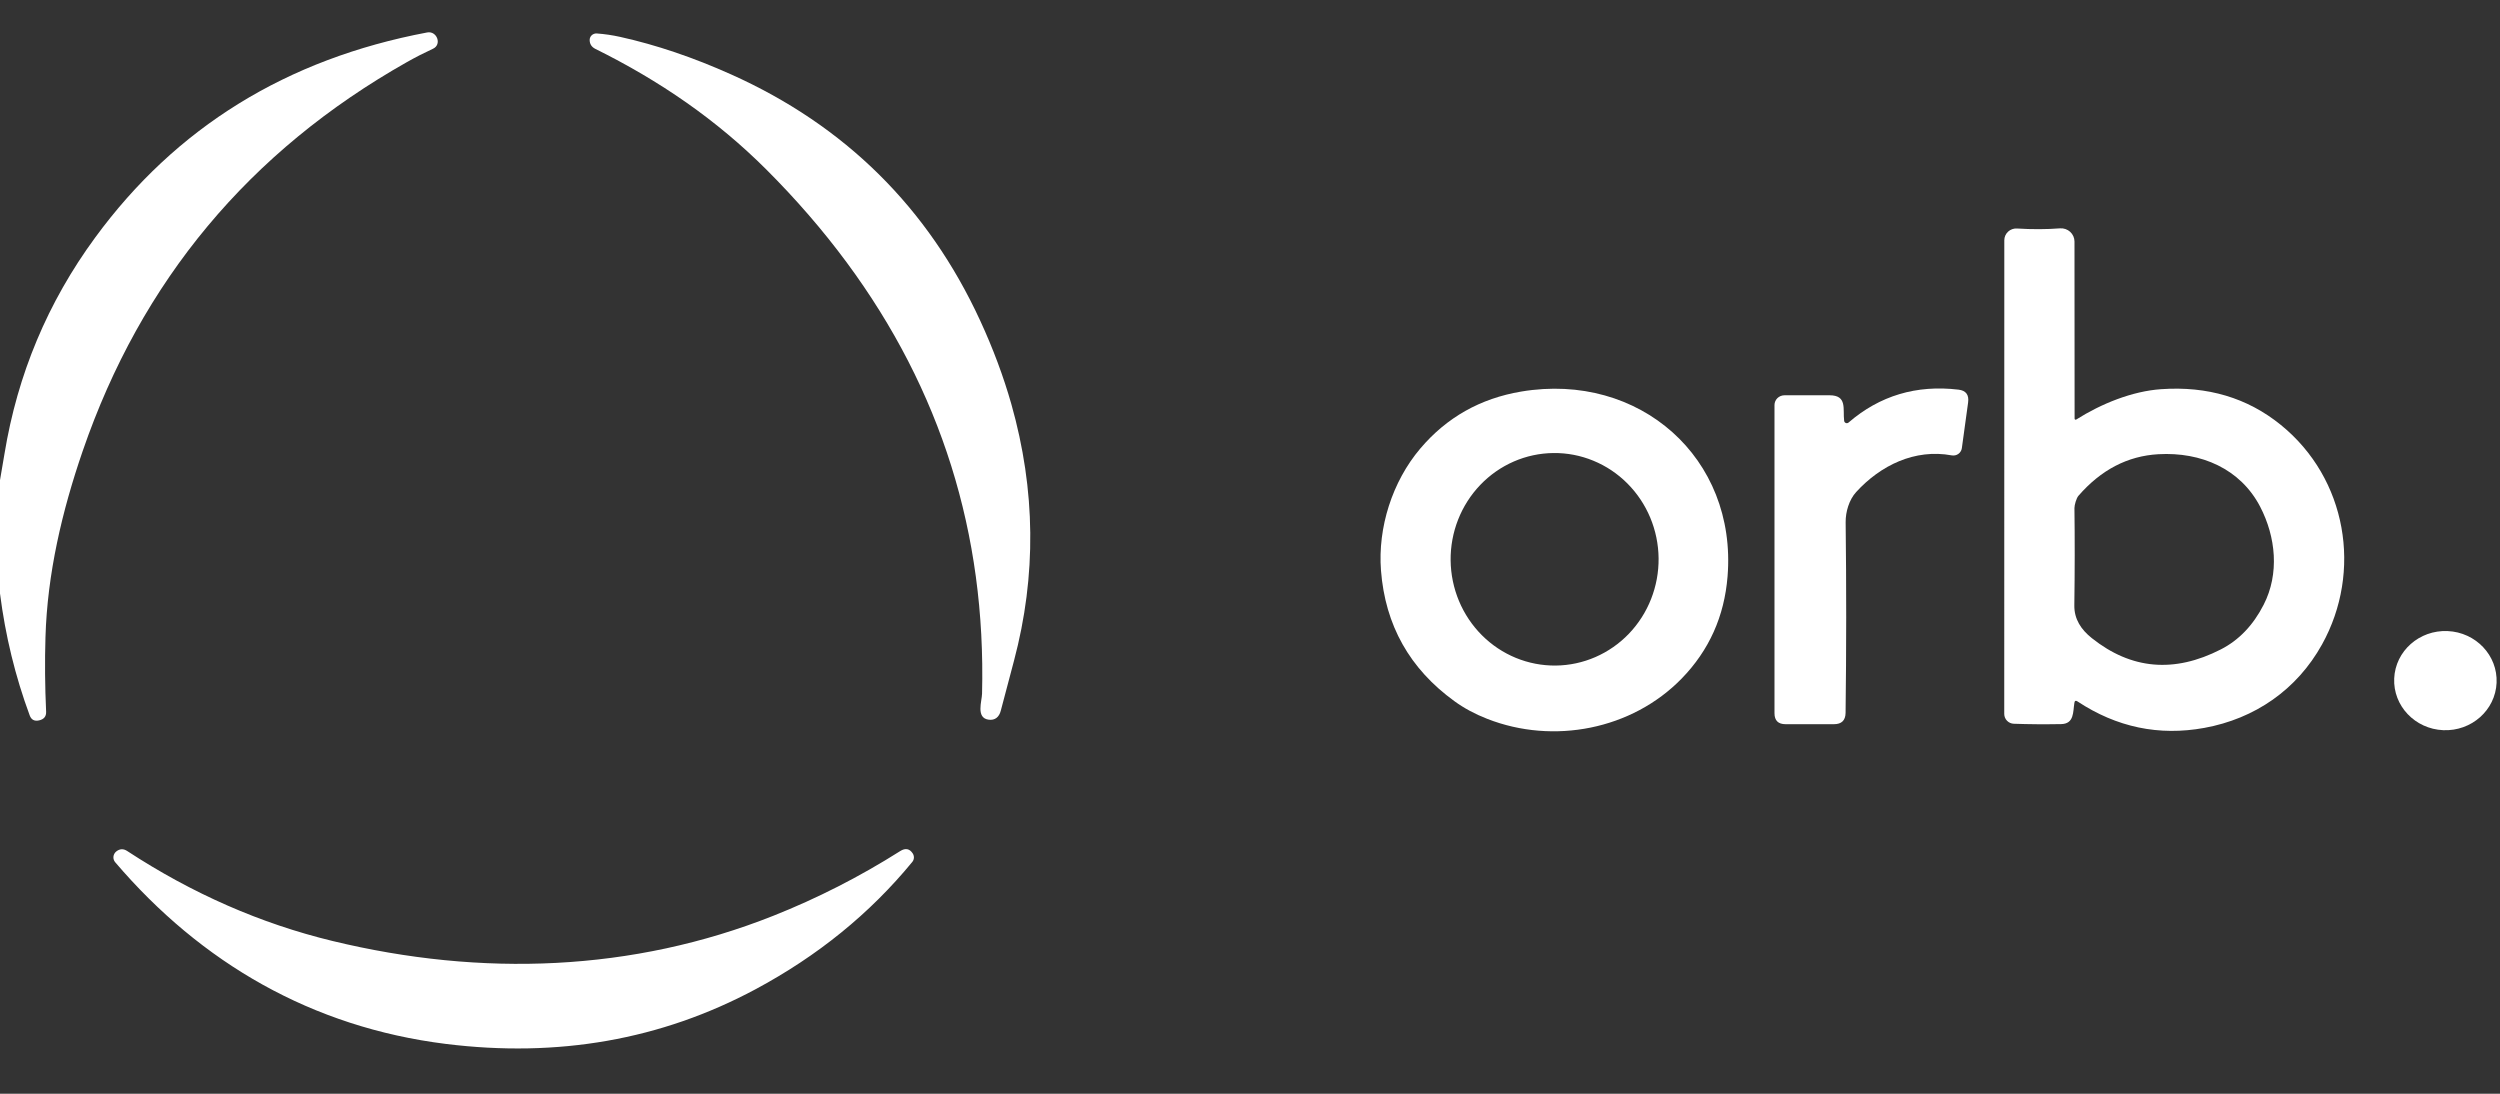 <svg width="112" height="49" viewBox="0 0 112 49" fill="none" xmlns="http://www.w3.org/2000/svg">
<rect x="0" y="0" width="112" height="49" fill="#333333" stroke="none"/>
<path d="M0 26.589V21.51C0.069 21.117 0.135 20.726 0.2 20.336C0.784 16.773 2.137 13.543 4.261 10.646C7.879 5.707 12.838 2.643 19.137 1.454C19.572 1.371 19.81 1.992 19.4 2.183C19.006 2.365 18.617 2.564 18.234 2.78C11.172 6.769 6.329 12.577 3.705 20.205C2.777 22.905 2.12 25.705 2.037 28.548C2.004 29.638 2.014 30.749 2.066 31.882C2.076 32.095 1.97 32.225 1.749 32.274C1.541 32.32 1.402 32.245 1.33 32.049C0.684 30.301 0.241 28.482 0 26.589Z" fill="white"/>
<path d="M32.763 3.338C37.86 5.626 41.575 9.299 43.909 14.357C44.488 15.611 44.954 16.86 45.308 18.104C46.399 21.956 46.439 25.788 45.427 29.601C45.236 30.322 45.038 31.07 44.833 31.847C44.762 32.117 44.581 32.285 44.283 32.241C43.716 32.157 43.988 31.417 43.996 31.079C44.177 23.908 42.154 17.465 37.926 11.749C36.865 10.314 35.667 8.93 34.334 7.597C32.1 5.366 29.565 3.624 26.672 2.19C26.506 2.107 26.421 1.977 26.417 1.8C26.415 1.759 26.423 1.718 26.439 1.68C26.454 1.642 26.478 1.608 26.508 1.58C26.538 1.551 26.574 1.53 26.613 1.516C26.652 1.502 26.694 1.496 26.736 1.499C27.086 1.524 27.437 1.576 27.789 1.654C29.402 2.012 31.06 2.573 32.763 3.338Z" fill="white"/>
<path d="M92.934 31.48C92.865 31.89 92.934 32.429 92.336 32.44C91.595 32.453 90.889 32.448 90.219 32.424C90.104 32.42 89.995 32.372 89.915 32.29C89.835 32.208 89.79 32.098 89.79 31.984L89.793 10.762C89.793 10.69 89.808 10.619 89.837 10.553C89.866 10.487 89.909 10.427 89.962 10.378C90.015 10.329 90.078 10.291 90.146 10.267C90.214 10.242 90.287 10.232 90.36 10.237C91.035 10.279 91.678 10.277 92.289 10.23C92.371 10.224 92.454 10.234 92.532 10.261C92.611 10.288 92.683 10.33 92.743 10.385C92.804 10.441 92.853 10.508 92.886 10.583C92.92 10.658 92.937 10.739 92.937 10.82L92.942 18.758C92.942 18.766 92.945 18.774 92.949 18.781C92.953 18.788 92.959 18.793 92.967 18.797C92.974 18.801 92.982 18.803 92.99 18.803C92.999 18.803 93.007 18.8 93.014 18.796C94.134 18.088 95.518 17.525 96.821 17.435C98.897 17.29 100.682 17.822 102.175 19.031C105.149 21.439 105.838 25.608 104.027 28.871C102.901 30.902 101.013 32.199 98.753 32.61C96.723 32.98 94.828 32.584 93.07 31.423C92.994 31.372 92.949 31.391 92.934 31.48ZM101.412 27.092C102.123 25.705 101.961 24.06 101.254 22.698C100.369 21 98.609 20.24 96.695 20.349C95.32 20.426 94.126 21.047 93.114 22.212C93.022 22.317 92.934 22.624 92.935 22.763C92.953 24.122 92.951 25.574 92.93 27.121C92.922 27.738 93.234 28.207 93.716 28.59C95.48 29.994 97.404 30.162 99.492 29.094C100.301 28.681 100.941 28.014 101.412 27.092Z" fill="white"/>
<path d="M82.618 18.855C82.621 18.876 82.629 18.896 82.642 18.913C82.656 18.93 82.674 18.943 82.694 18.951C82.715 18.959 82.737 18.961 82.758 18.957C82.78 18.953 82.8 18.943 82.816 18.929C84.212 17.725 85.854 17.233 87.74 17.456C88.075 17.495 88.219 17.688 88.171 18.033C88.075 18.722 87.981 19.403 87.891 20.077C87.884 20.128 87.866 20.178 87.839 20.222C87.813 20.266 87.777 20.305 87.735 20.335C87.692 20.366 87.644 20.387 87.593 20.398C87.543 20.409 87.49 20.41 87.439 20.401C85.781 20.095 84.246 20.852 83.157 22.042C82.841 22.388 82.68 22.928 82.685 23.4C82.719 26.231 82.718 29.076 82.682 31.936C82.677 32.274 82.504 32.444 82.161 32.444H79.996C79.663 32.444 79.497 32.281 79.497 31.952V18.146C79.497 18.031 79.544 17.92 79.626 17.838C79.709 17.756 79.822 17.71 79.939 17.709C80.594 17.706 81.27 17.706 81.966 17.708C82.769 17.711 82.552 18.329 82.618 18.855Z" fill="white"/>
<path d="M66.627 32.204C66.076 31.989 65.586 31.725 65.158 31.413C63.154 29.961 62.057 28.009 61.868 25.556C61.721 23.638 62.371 21.581 63.626 20.098C64.809 18.701 66.319 17.849 68.155 17.541C73.45 16.655 77.822 20.517 77.395 25.821C77.252 27.61 76.568 29.134 75.343 30.395C73.114 32.688 69.591 33.368 66.627 32.204ZM69.697 29.817C70.932 29.804 72.112 29.29 72.976 28.389C73.84 27.487 74.318 26.271 74.305 25.008C74.298 24.383 74.171 23.765 73.931 23.19C73.69 22.615 73.342 22.094 72.904 21.656C72.467 21.218 71.95 20.873 71.382 20.64C70.815 20.406 70.208 20.289 69.596 20.296C68.36 20.308 67.181 20.822 66.317 21.724C65.453 22.626 64.975 23.842 64.988 25.105C64.995 25.73 65.122 26.348 65.362 26.923C65.602 27.498 65.951 28.019 66.388 28.457C66.825 28.894 67.343 29.24 67.91 29.473C68.478 29.706 69.085 29.823 69.697 29.817Z" fill="white"/>
<path d="M109.456 32.712C110.722 32.766 111.793 31.817 111.847 30.59C111.901 29.364 110.918 28.326 109.652 28.272C108.385 28.217 107.314 29.167 107.26 30.393C107.206 31.619 108.189 32.657 109.456 32.712Z" fill="white"/>
<path d="M34.645 41.027C36.616 40.245 38.511 39.278 40.33 38.128C40.561 37.982 40.748 38.017 40.89 38.233C40.928 38.291 40.946 38.36 40.943 38.429C40.939 38.498 40.913 38.564 40.868 38.618C38.971 40.928 36.627 42.831 33.836 44.325C29.621 46.58 24.998 47.394 19.967 46.767C13.984 46.018 9.017 43.148 5.161 38.629C5.132 38.595 5.109 38.555 5.096 38.512C5.082 38.469 5.077 38.424 5.082 38.379C5.086 38.334 5.099 38.291 5.121 38.251C5.142 38.211 5.172 38.176 5.207 38.147C5.365 38.021 5.529 38.014 5.698 38.125C8.615 40.034 11.681 41.378 14.896 42.156C21.593 43.778 28.346 43.528 34.645 41.027Z" fill="white"/>
</svg>
